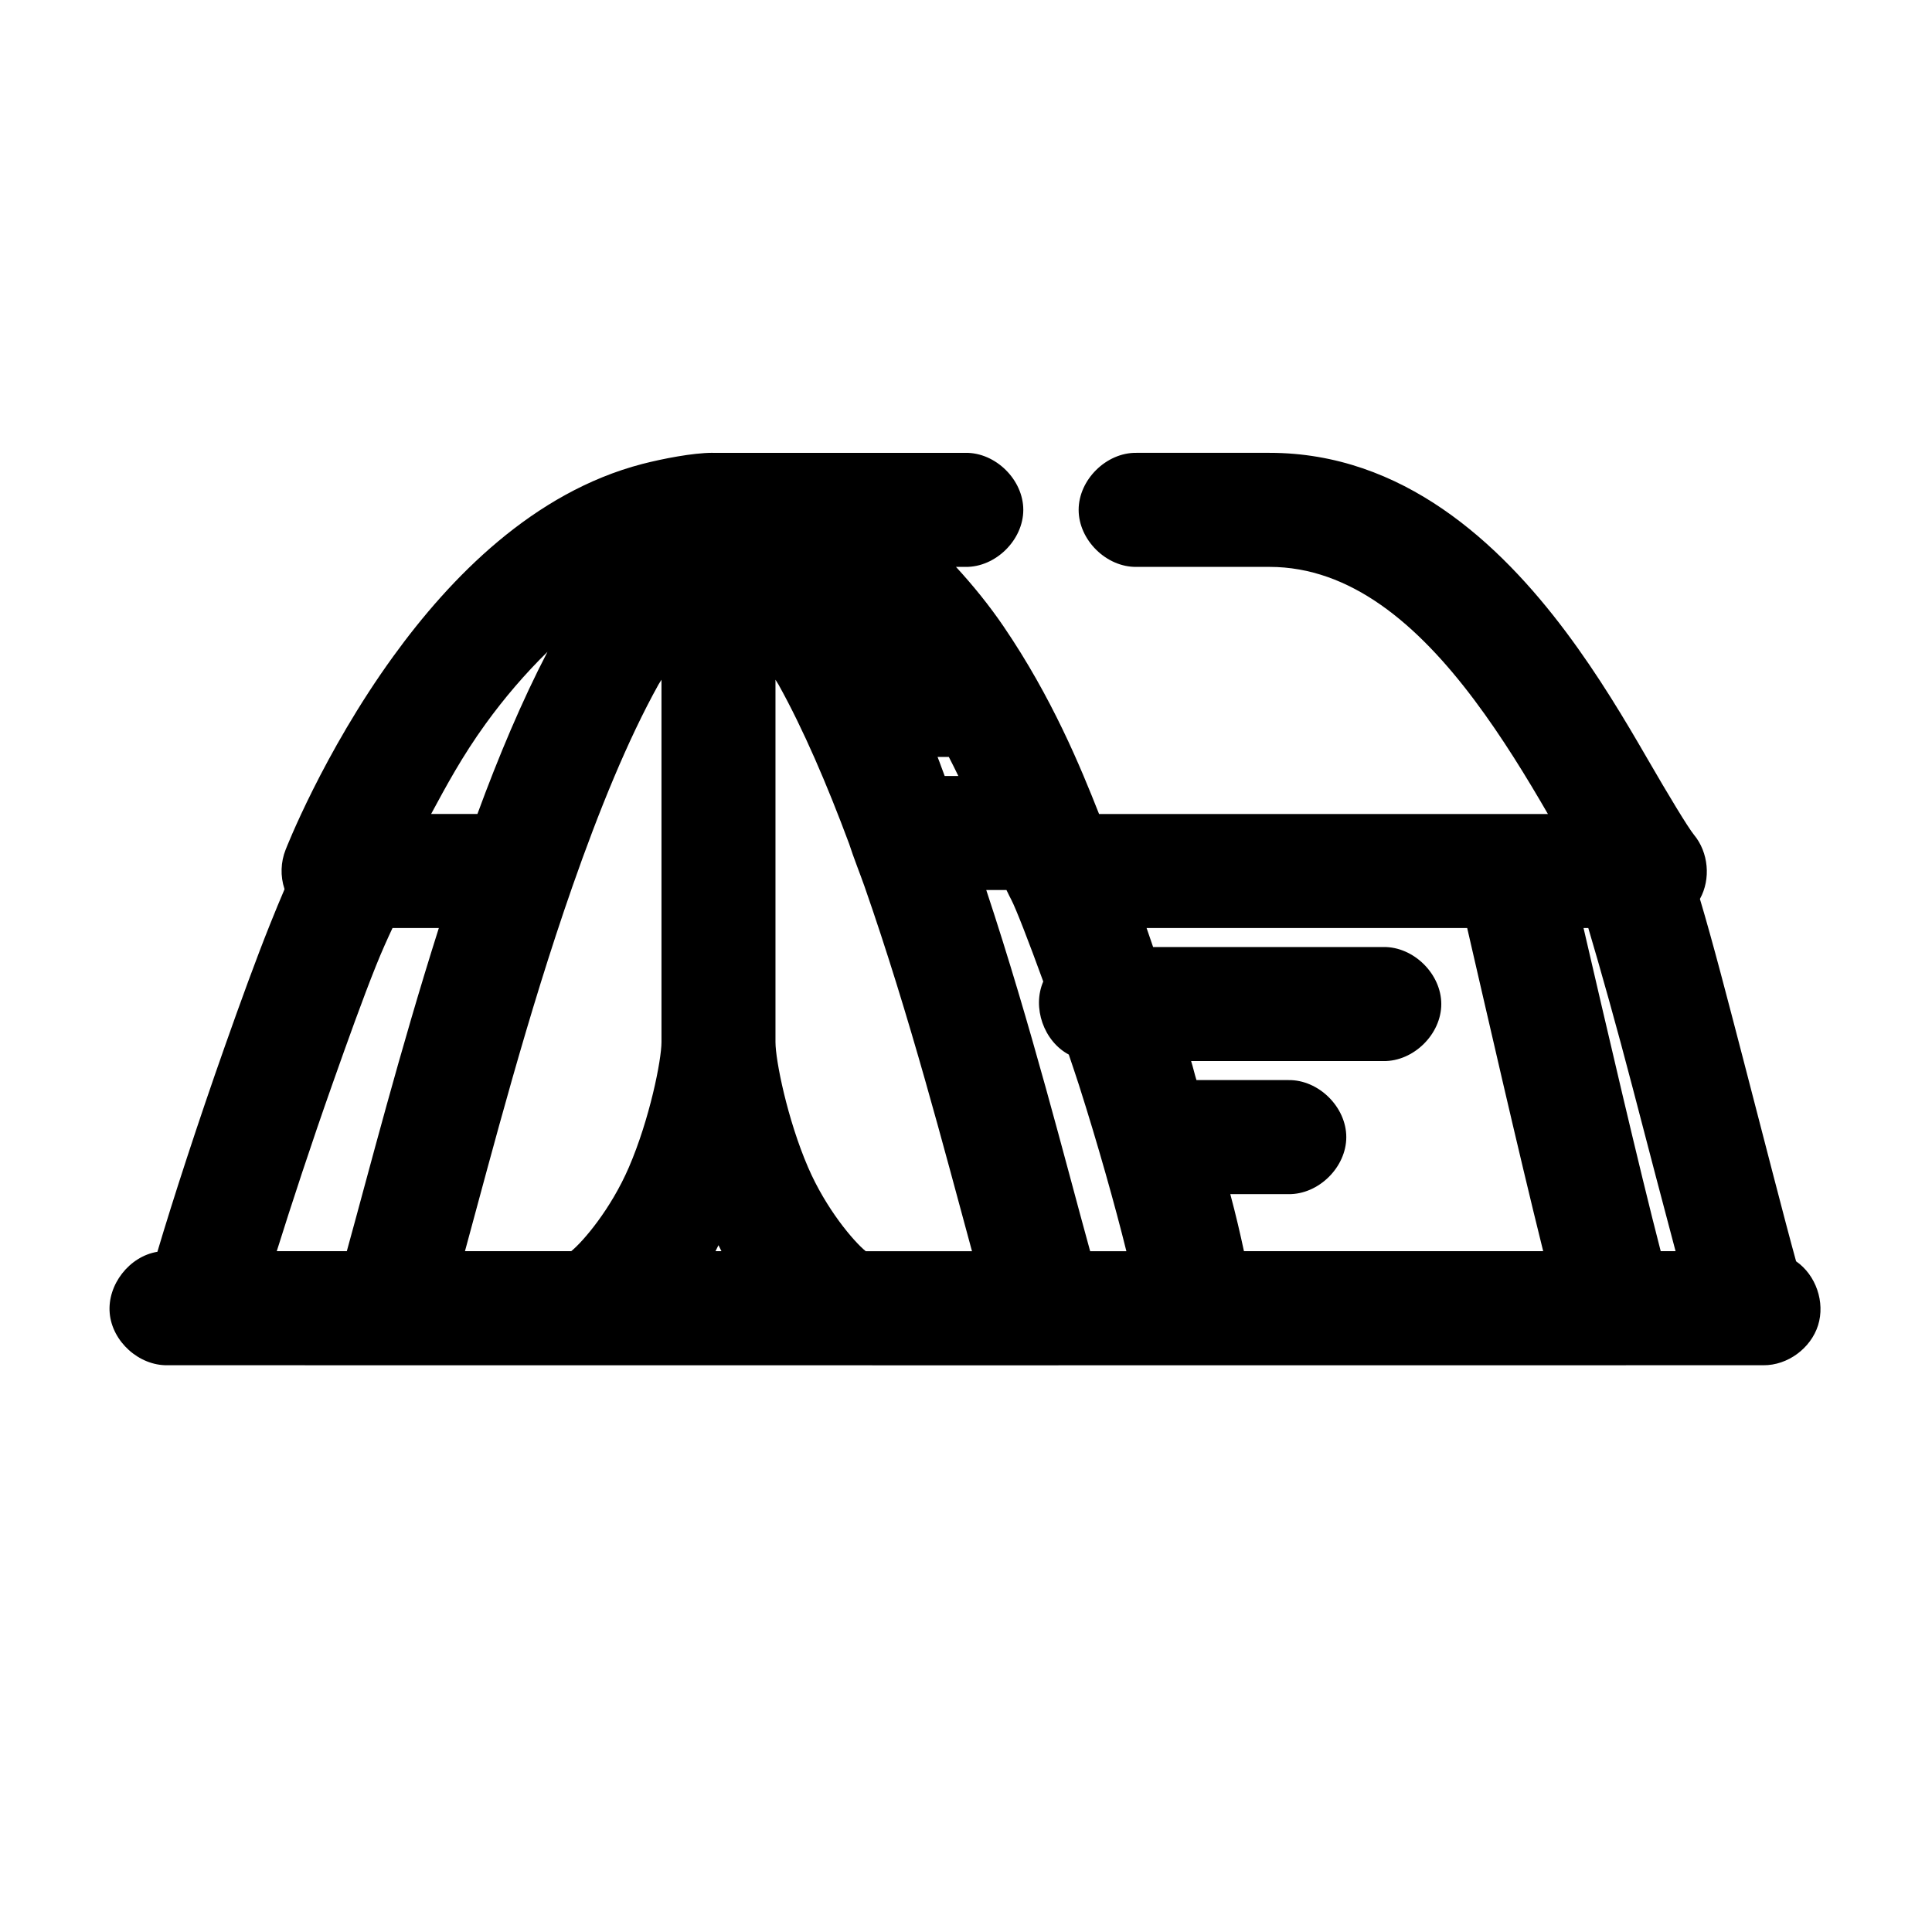 <?xml version="1.0" encoding="UTF-8"?>
<!-- Uploaded to: SVG Find, www.svgfind.com, Generator: SVG Find Mixer Tools -->
<svg fill="#000000" width="800px" height="800px" version="1.1" viewBox="144 144 512 512" xmlns="http://www.w3.org/2000/svg">
 <path d="m332.83 264c-5.195 0-13.188 1.559-18.625 2.957-28.875 7.519-50.82 30.031-66.027 51.043-18.59 25.688-28.48 51.164-28.48 51.164-1.316 3.281-1.43 7.035-0.316 10.391v0.156c-1.223 2.852-2.391 5.672-3.777 9.129-3.781 9.438-7.856 20.664-11.957 32.273-7.18 20.312-13.895 40.992-17.938 54.625-7.457 1.215-13.309 8.75-12.637 16.277 0.668 7.527 7.758 13.914 15.312 13.789 141.03 0.051 281.82 0 422.94 0 6.398 0.051 12.559-4.477 14.48-10.582 1.918-6.109-0.559-13.328-5.824-16.965-3.004-10.832-8.402-32.016-14.004-53.523-4.184-16.062-8.051-31.023-11.484-42.504 2.941-5.285 2.285-12.348-1.574-17-1.617-1.996-6.691-10.383-12.43-20.309-5.738-9.926-12.777-21.816-21.555-33.531-17.559-23.426-43.145-47.387-78.516-47.383h-35.246c-7.981-0.113-15.32 7.129-15.32 15.113 0 7.984 7.34 15.227 15.32 15.113h35.246c21.473 0 39.199 15.141 54.285 35.262 7.469 9.965 13.973 20.656 19.512 30.227h-118.95c-4.941-12.523-12.477-30.883-25.332-49.746-3.668-5.383-7.934-10.688-12.586-15.742h2.516c7.981 0.113 15.32-7.129 15.32-15.113 0-7.984-7.34-15.227-15.32-15.113h-67.027zm-43.742 52.738c-6.824 13.129-12.957 27.715-18.566 42.977h-12.273c3.988-7.387 8.199-15.254 14.477-23.93 4.938-6.82 10.441-13.238 16.363-19.047zm30.211 7.398v96.027c0 4.769-3.125 20.41-8.652 33.215-4.766 11.035-12.07 19.598-15.262 22.195h-28.164c7.328-26.914 16.5-62.379 28.48-96.66 6.969-19.938 14.656-38.863 22.816-53.523 0.258-0.461 0.531-0.812 0.785-1.258zm30.211 0c0.258 0.449 0.531 0.797 0.785 1.258 6.582 11.828 12.887 26.52 18.723 42.191 1.219 3.785 2.863 7.852 4.09 11.336 11.98 34.281 21.152 69.742 28.48 96.66h-28.164c-3.191-2.602-10.496-11.16-15.262-22.195-5.531-12.805-8.652-28.445-8.652-33.215 0.004-33.316 0-67.145 0-96.027zm42.953 20.465h2.988c0.863 1.68 1.719 3.375 2.516 5.039h-3.617c-0.66-1.684-1.215-3.375-1.887-5.039zm12.902 35.262h5.352c0.078 0.188 0.238 0.445 0.316 0.629 0.293 0.668 0.648 1.297 0.945 1.891 1.238 2.356 4.559 10.906 8.496 21.727-2.981 6.894 0.141 15.828 6.766 19.363 0.902 2.699 1.809 5.312 2.676 8.027 5.031 15.738 9.645 32.215 12.586 44.078h-9.598c-6.598-23.879-15.578-59.625-27.535-95.715zm-157.34 10.074h12.273c-10.402 32.781-18.402 63.977-24.387 85.637h-18.566c3.961-12.629 9.039-28.125 14.789-44.395 4.008-11.344 7.949-22.34 11.484-31.172 1.566-3.914 3.059-7.207 4.406-10.074zm199.83 0h84.965c4.727 20.461 13.551 59.184 20.141 85.637h-79.301c-0.98-4.582-2.137-9.578-3.617-15.113h15.418c7.981 0.109 15.32-7.129 15.32-15.113s-7.34-15.227-15.32-15.113h-24.387c-0.523-1.668-0.883-3.363-1.418-5.039h50.98c7.981 0.109 15.32-7.129 15.32-15.113s-7.34-15.227-15.32-15.113h-61.051c-0.582-1.652-1.16-3.465-1.73-5.035zm115.8 0h1.258c3.082 10.355 7.606 26.406 11.801 42.504 4.223 16.211 8.094 30.988 11.328 43.133h-3.934c-5.695-21.961-14.762-61.145-20.453-85.637zm-229.25 84.062c0.258 0.527 0.523 1.051 0.785 1.574h-1.574c0.266-0.523 0.527-1.047 0.785-1.574z"/>
</svg>